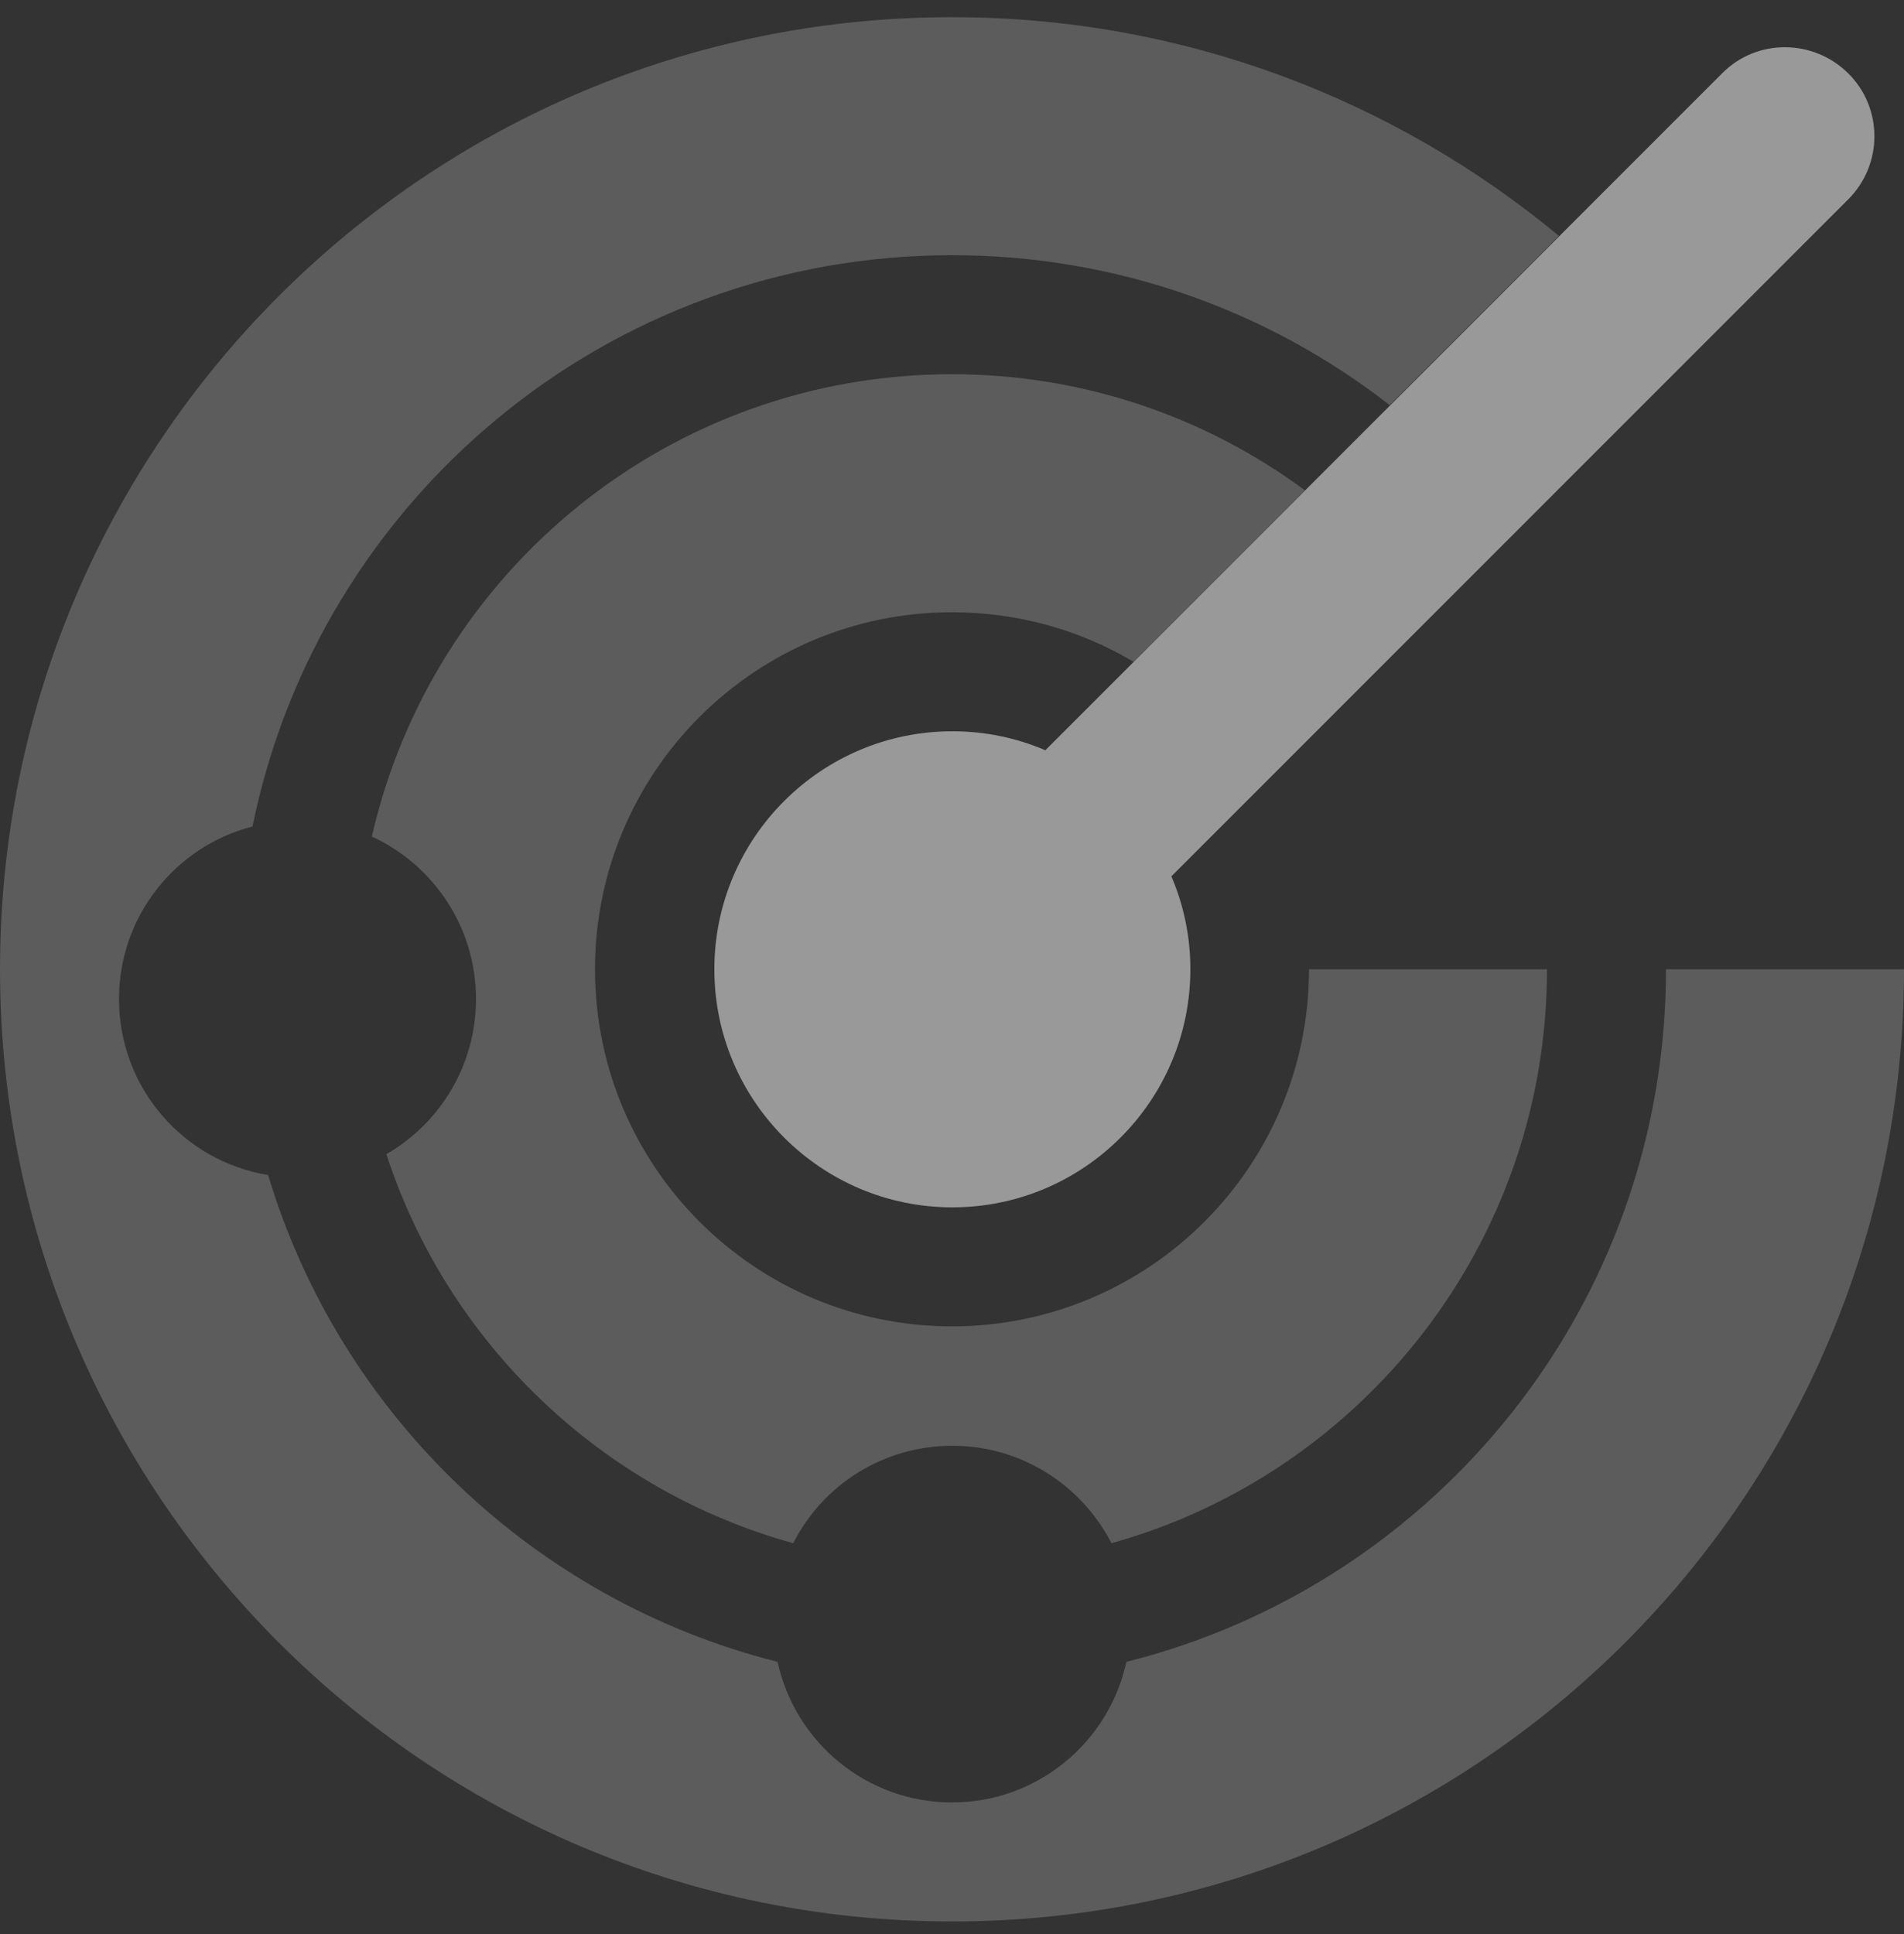 <svg width="64" height="65" viewBox="0 0 64 65" fill="none" xmlns="http://www.w3.org/2000/svg">
<rect x="0" y="0" width="64" height="65" fill="#333333" stroke="none"/>
<g id="Group 540">
<path id="Secondary" opacity="0.4" d="M0 32.577C0 50.252 14.325 64.577 32 64.577C49.675 64.577 64 50.252 64 32.577H56C56 43.815 48.288 53.24 37.862 55.852C37.275 58.552 34.875 60.577 32 60.577C29.125 60.577 26.725 58.552 26.137 55.852C17.95 53.79 11.425 47.527 9.012 39.49C6.162 39.027 4 36.552 4 33.577C4 30.79 5.9 28.44 8.488 27.777C10.713 16.815 20.387 8.577 32 8.577C37.55 8.577 42.65 10.452 46.712 13.615L52.4 7.927C46.862 3.34 39.763 0.577 32 0.577C14.325 0.577 0 14.902 0 32.577ZM12.5 28.115C14.562 29.065 16 31.152 16 33.577C16 35.802 14.787 37.752 12.988 38.79C15.05 45.127 20.2 50.077 26.663 51.865C27.65 49.915 29.675 48.59 32.013 48.59C34.35 48.59 36.362 49.927 37.362 51.865C45.8 49.515 52 41.765 52 32.577H44C44 39.202 38.625 44.577 32 44.577C25.375 44.577 20 39.202 20 32.577C20 25.952 25.375 20.577 32 20.577C34.225 20.577 36.312 21.177 38.1 22.24C40.025 20.315 41.938 18.402 43.862 16.477C40.538 14.027 36.438 12.577 32 12.577C22.488 12.577 14.525 19.215 12.5 28.115Z" fill="white" fill-opacity="0.5"/>
<path id="Primary" d="M62.124 6.702C63.299 5.527 63.299 3.627 62.124 2.464C60.949 1.302 59.049 1.289 57.887 2.464L35.137 25.215C34.174 24.802 33.124 24.577 32.012 24.577C27.599 24.577 24.012 28.165 24.012 32.577C24.012 36.989 27.599 40.577 32.012 40.577C36.424 40.577 40.012 36.989 40.012 32.577C40.012 31.465 39.787 30.415 39.374 29.452L62.124 6.702Z" fill="white" fill-opacity="0.5"/>
</g>
</svg>
